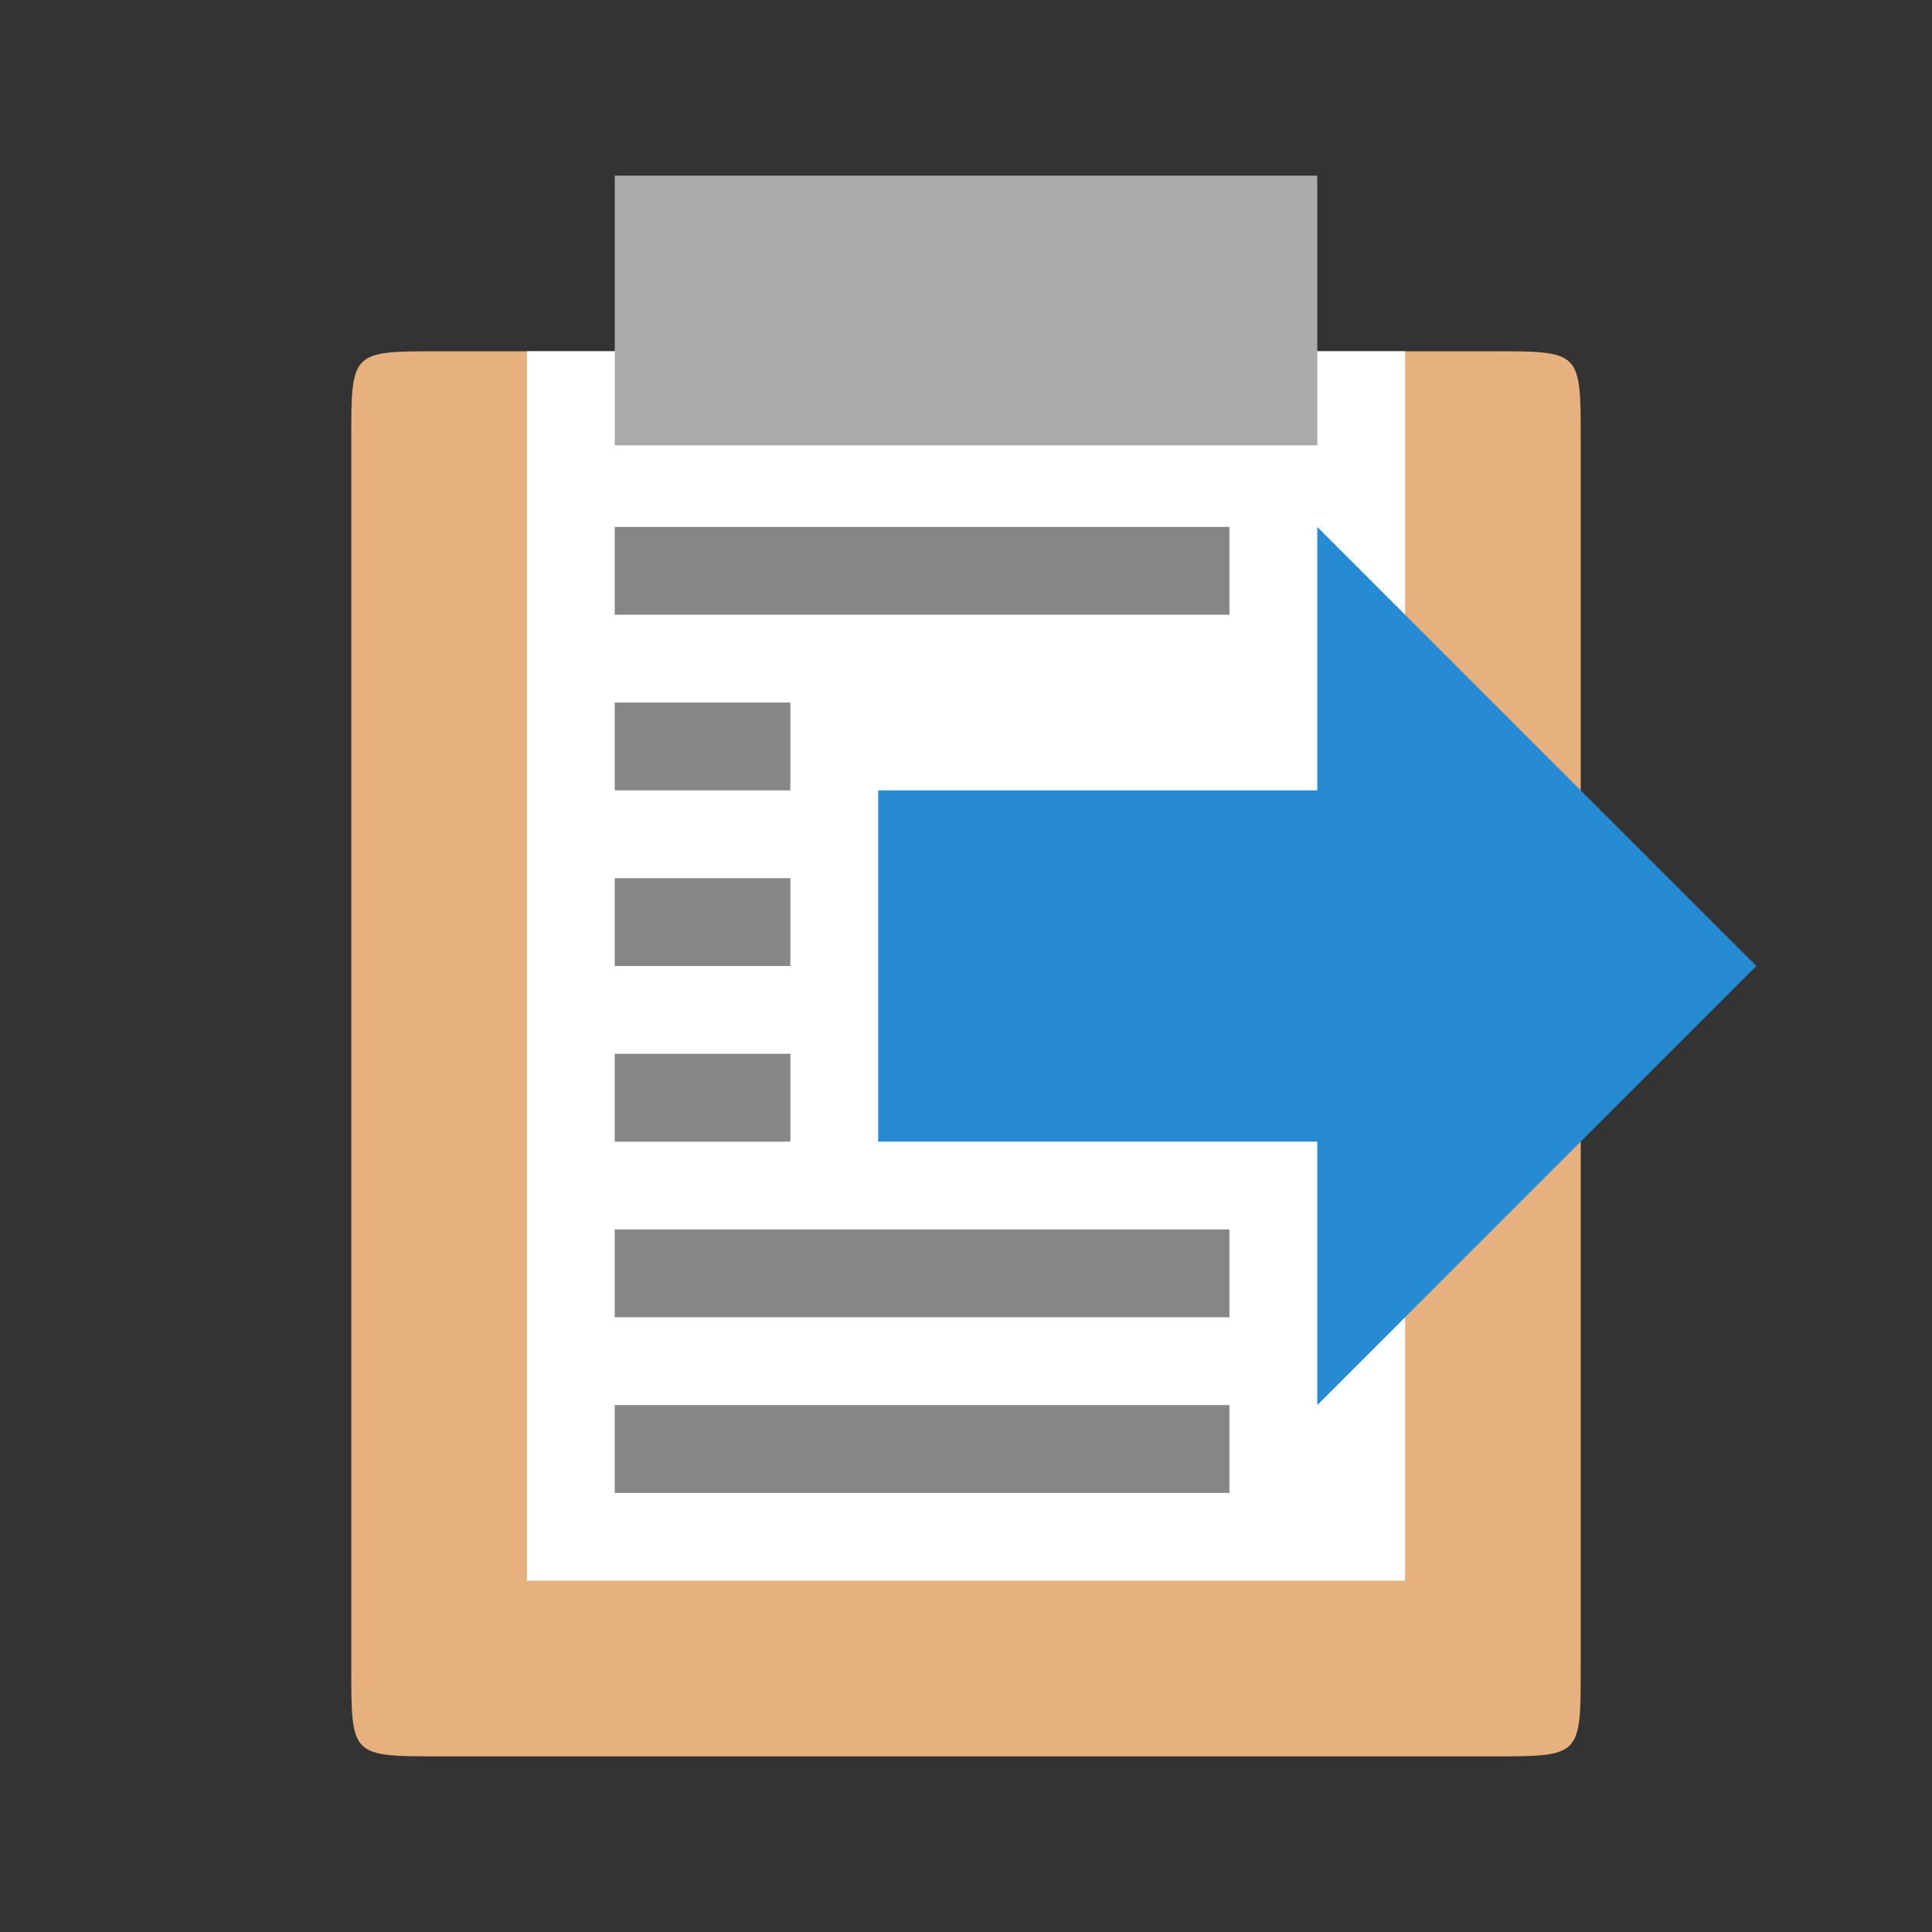 <svg xmlns="http://www.w3.org/2000/svg" viewBox="0 0 22 22">
 <rect x="0" y="0" width="22" height="22" fill="#333333" stroke="none"/>
 <path d="m 17,4 c 1,0 1,0 1,1 l 0,14 c 0,1 0,1 -1,1 L 5,20 C 4,20 4,20 4,19 L 4,5 C 4,4 4,4 5,4" style="fill:#e6b07f;fill-opacity:1;stroke:none;fill-rule:evenodd"/>
 <path d="m 16 4 -10 0 l 0 14 10 0" style="fill:#fff;fill-opacity:1;stroke:none;fill-rule:nonzero"/>
 <path d="m 7 2 0 3.071 8 0 l 0 -3.071" style="fill:#aaa;fill-opacity:1;stroke:none;fill-rule:nonzero"/>
 <path d="m 7 14 l 0 1 l 7 0 l 0 -1 l -5 0 l -2 0 z" style="fill:#868686;fill-opacity:1;stroke:none;fill-rule:nonzero"/>
 <path d="m 7 16 0 1 7 0 0 -1 z" style="fill:#868686;fill-opacity:1;stroke:none;fill-rule:nonzero"/>
 <path d="m 7 10 l 0 1 l 2 0 l 0 -1 l -2 0 z" style="fill:#868686;fill-opacity:1;stroke:none;fill-rule:nonzero"/>
 <path d="m 7 12 l 0 1 l 2 0 l 0 -1 l -2 0 z" style="fill:#868686;fill-opacity:1;stroke:none;fill-rule:nonzero"/>
 <path d="m 7 6 l 0 1 l 7 0 l 0 -1 l -7 0 z" style="fill:#868686;fill-opacity:1;stroke:none;fill-rule:nonzero"/>
 <path d="M 7 8 L 7 9 L 9 9 L 9 8 L 7 8 z " style="fill:#868686;fill-opacity:1;stroke:none;fill-rule:nonzero"/>
 <path d="m 20 11 -5 -5 l 0 3 -5 0 0 4 5 0 0 3 z" style="fill:#268bd2;fill-opacity:1"/>
</svg>
